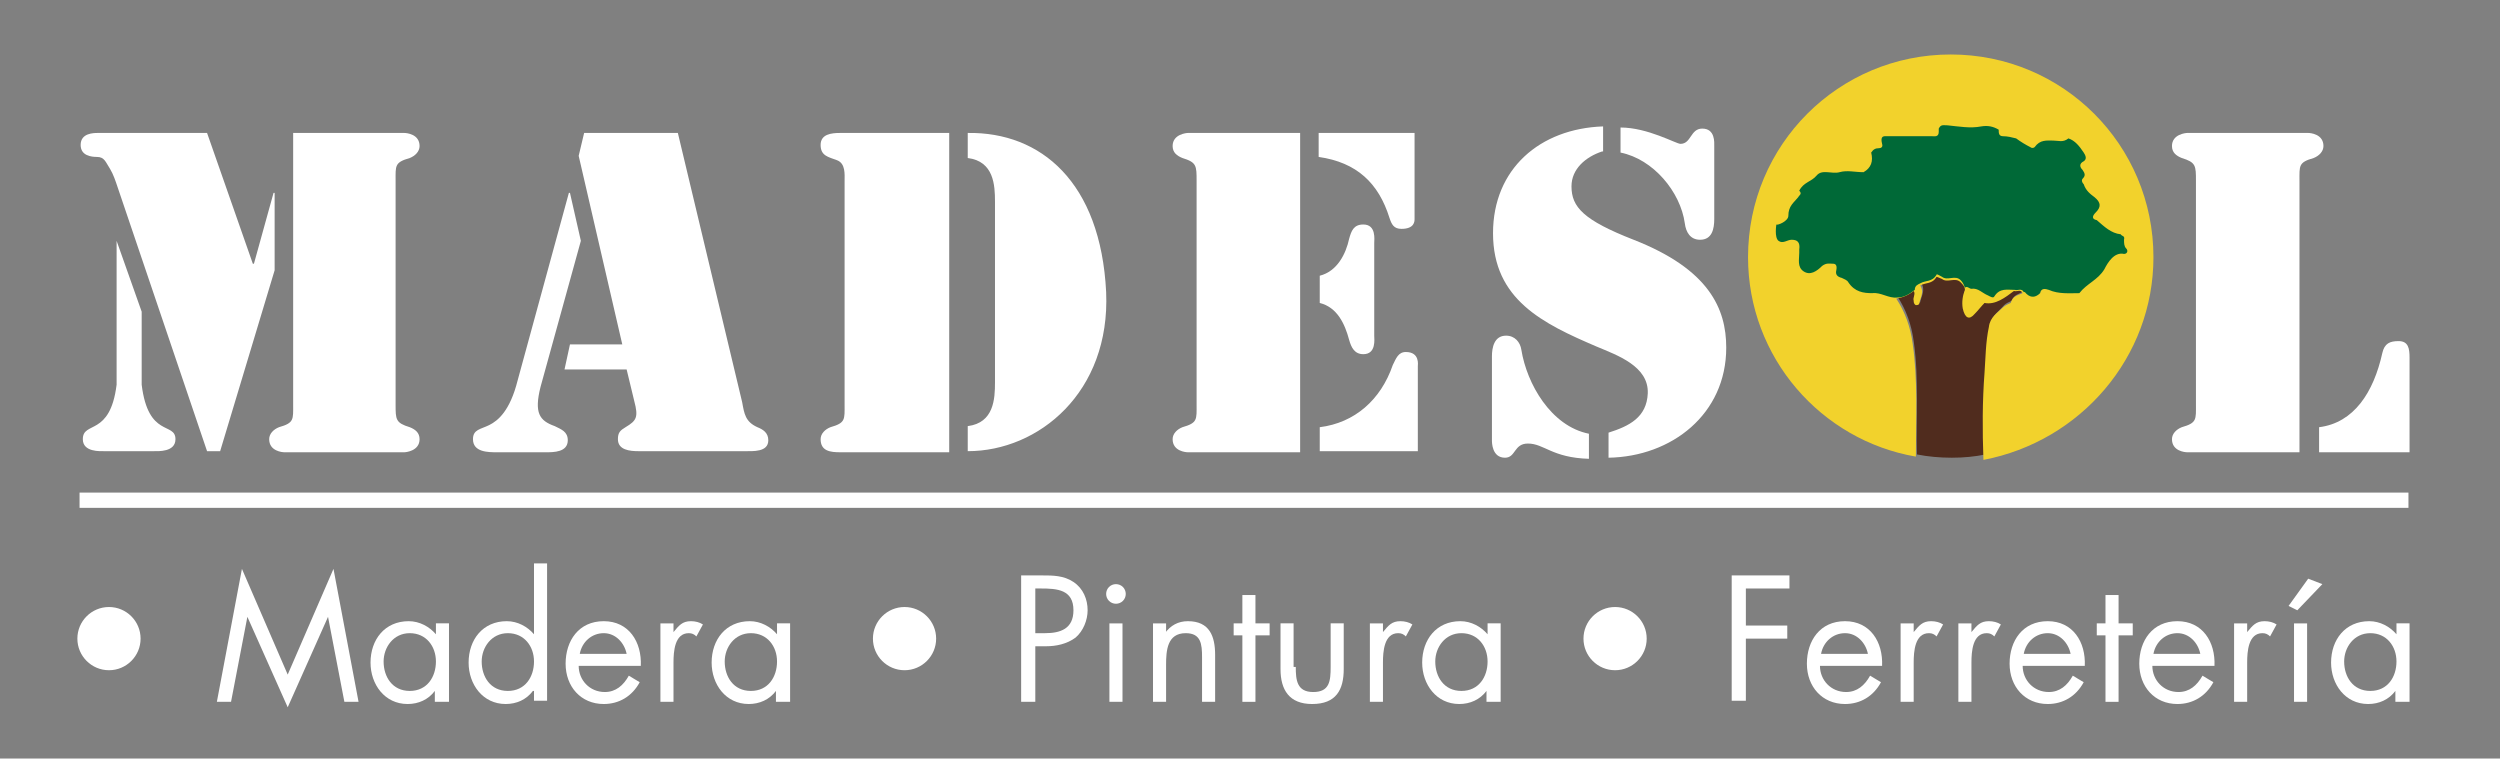 <?xml version="1.0" encoding="utf-8"?>
<!-- Generator: Adobe Illustrator 26.0.1, SVG Export Plug-In . SVG Version: 6.00 Build 0)  -->
<svg version="1.1" id="Capa_1" xmlns="http://www.w3.org/2000/svg" xmlns:xlink="http://www.w3.org/1999/xlink" x="0px" y="0px"
	 viewBox="0 0 229.4 69.6" style="enable-background:new 0 0 229.4 69.6;" xml:space="preserve">
<rect x="0" y="0" width="229.4" height="69.6" fill="#808080" stroke="none"/>
<style type="text/css">
	.st0{fill:#FFFFFF;}
	.st1{fill:#502C1E;}
	.st2{fill:#F2D22C;}
	.st3{fill:#006937;}
</style>
<g>
	<path class="st0" d="M211,41.5h-10.3c-0.2,0-1.4-0.1-1.4-1.2c0-0.5,0.4-0.9,0.9-1.1c1.4-0.4,1.3-0.7,1.3-2.1V16.6
		c0-1.4,0-1.7-1.3-2.1c-0.5-0.2-0.9-0.5-0.9-1.1c0-1.1,1.3-1.2,1.4-1.2h11.1c0.2,0,1.4,0.1,1.4,1.2c0,0.5-0.4,0.9-0.9,1.1
		c-1.4,0.4-1.3,0.7-1.3,2.1V41.5z M212.8,39.2c3.2-0.4,5-3.2,5.8-6.8c0.2-0.9,0.7-1.1,1.5-1.1c0.9,0,1,0.7,1,1.5v8.7h-8.3V39.2z"/>
	<path class="st0" d="M9,12.2H19l4.2,12h0.1l1.8-6.5h0.1v7.1l-5,16.6H19l-8.2-24.2c-0.2-0.6-0.4-1.2-0.7-1.7
		c-0.4-0.6-0.5-1.1-1.2-1.1c-0.5,0-1.5-0.1-1.5-1.1C7.4,12.2,8.6,12.2,9,12.2z M10.7,22.1L10.7,22.1l2.3,6.5v6.7
		c0.6,4.9,3.1,3.4,3.1,5c0,1.2-1.6,1.1-2,1.1H9.6c-0.4,0-2,0.1-2-1.1c0-1.7,2.5-0.2,3.1-5V22.1z M26.8,12.2h10.3
		c0.2,0,1.4,0.1,1.4,1.2c0,0.5-0.4,0.9-0.9,1.1c-1.4,0.4-1.3,0.7-1.3,2.1v20.5c0,1.4,0,1.7,1.3,2.1c0.5,0.2,0.9,0.5,0.9,1.1
		c0,1.1-1.3,1.2-1.4,1.2H26.1c-0.2,0-1.4-0.1-1.4-1.2c0-0.5,0.4-0.9,0.9-1.1c1.4-0.4,1.3-0.7,1.3-2.1V12.2z"/>
	<path class="st0" d="M53.3,22.1l-3.7,13.4c-0.6,2.4-0.1,3.1,1.3,3.6c0.6,0.3,1.2,0.5,1.2,1.3c0,1.1-1.3,1.1-2,1.1h-4.5
		c-0.8,0-2.2,0-2.2-1.2c0-0.9,0.7-0.9,1.5-1.3c0.8-0.4,1.9-1.3,2.6-4.1l4.7-17.2h0.1L53.3,22.1z M57.5,33.9h-5.7l0.5-2.3h4.8
		l-4-17.3l0.5-2.1h8.6l5.9,24.7c0.2,1.1,0.3,1.8,1.4,2.3c0.5,0.2,1,0.5,1,1.2c0,1.1-1.4,1-2.2,1h-9.7c-0.8,0-1.9-0.1-1.9-1.1
		c0-0.6,0.2-0.8,0.7-1.1c1-0.6,1.2-0.9,0.8-2.4L57.5,33.9z"/>
	<path class="st0" d="M87,41.5h-9.9c-0.9,0-1.8-0.1-1.8-1.2c0-0.5,0.4-0.9,0.9-1.1c1.4-0.4,1.3-0.7,1.3-2.1V16.6
		c0-0.6,0.1-1.6-0.7-1.9c-0.8-0.3-1.5-0.4-1.5-1.4c0-1,1-1.1,1.8-1.1h10V41.5z M88.8,12.2c6.7-0.1,12.2,4.5,12.7,14.6
		c0.4,9.2-6.2,14.6-12.7,14.6v-2.3c2.4-0.3,2.5-2.5,2.5-4V18.5c0-1.5-0.1-3.7-2.5-4V12.2z"/>
	<path class="st0" d="M109,12.2h10.3v29.3H109c-0.2,0-1.4-0.1-1.4-1.2c0-0.5,0.4-0.9,0.9-1.1c1.4-0.4,1.3-0.7,1.3-2.1V16.6
		c0-1.4,0-1.7-1.3-2.1c-0.5-0.2-0.9-0.5-0.9-1.1C107.6,12.3,108.9,12.2,109,12.2z M121.1,12.2h8.7v7.9c0,0.2,0,0.9-1.2,0.9
		c-0.7,0-0.9-0.4-1.1-1c-1-3.2-3-5.1-6.5-5.6V12.2z M121.1,25.3c1.6-0.4,2.4-2,2.7-3.4c0.2-0.7,0.4-1.3,1.3-1.3c1.2,0,1,1.4,1,1.7
		v8.5c0,0.3,0.2,1.7-1,1.7c-0.8,0-1.1-0.6-1.3-1.3c-0.4-1.5-1.1-3-2.7-3.4V25.3z M121.1,39.2c3.2-0.4,5.6-2.5,6.7-5.7
		c0.3-0.6,0.5-1.2,1.2-1.2c1.3,0,1.1,1.2,1.1,1.3v7.8h-9V39.2z"/>
	<path class="st0" d="M147,13.9c-1.5,0.5-2.8,1.6-2.8,3.2c0,1.9,1.1,3.1,5.7,4.9c6.9,2.7,8.5,6.3,8.5,9.9c0,6.1-5,10-10.8,10.1v-2.3
		c1.9-0.6,3.5-1.4,3.6-3.6c0.1-2.5-2.8-3.5-4.7-4.3c-4.9-2.1-9.5-4.3-9.5-10.4c0-5.9,4.3-9.6,10.1-9.8V13.9z M136.9,32.7
		c0-0.8,0.2-1.9,1.3-1.9c0.8,0,1.3,0.6,1.4,1.3c0.5,3.1,2.7,7,6.2,7.7v2.3c-3.4-0.1-4.1-1.4-5.6-1.4c-1.3,0-1.1,1.3-2.1,1.3
		c-1.2,0-1.2-1.4-1.2-1.6V32.7z M157.3,20.1c0,0.9-0.2,1.9-1.3,1.9c-0.9,0-1.3-0.7-1.4-1.5c-0.4-2.9-2.9-5.9-5.9-6.5v-2.3
		c2.5,0,5.1,1.5,5.5,1.5c1,0,0.9-1.4,2-1.4c1.2,0,1.1,1.3,1.1,1.6V20.1z"/>
	<rect x="7.3" y="45.2" class="st0" width="213.7" height="1.4"/>
	<g>
		<path id="XMLID_5_" class="st1" d="M182.2,34c0.1-1.4,0.1-2.8,0.4-4.2c0.2-0.9,0.8-1.2,1.3-1.8c0.2-0.2,0.5-0.3,0.7-0.4
			c0.2-0.6,0.7-0.6,1.1-0.9c-0.2-0.4-0.6-0.1-0.8-0.2c-0.9,0.6-1.7,1.3-2.7,1.1c-0.3,0.3-0.6,0.7-0.9,1c-0.5,0.6-1,0.4-1.1-0.5
			c-0.1-0.6,0-1.2,0.2-1.7c-0.1-0.3-0.2-0.5-0.4-0.7c-0.5-0.5-1.2,0.1-1.7-0.3c-0.2-0.1-0.5-0.3-0.5-0.2c-0.4,0.7-1,0.5-1.5,0.8
			c0.4,0.6,0,1.2-0.1,1.7c0,0.1-0.2,0.1-0.3,0.1c-0.1,0-0.1-0.2-0.2-0.4c-0.1-0.3,0.2-0.6,0-0.9c-0.5,0.4-1,0.7-1.6,0.7
			c0.8,1.2,1.3,2.6,1.5,4.1c0.5,3.5,0.2,7,0.3,10.4c1,0.2,2.1,0.3,3.2,0.3c1.1,0,2.1-0.1,3.1-0.3C181.9,39.3,182,36.6,182.2,34z"/>
		<path id="XMLID_3_" class="st2" d="M197.6,23.6C197.6,13.3,189.3,5,179,5c-10.3,0-18.6,8.3-18.6,18.6c0,9.2,6.7,16.8,15.4,18.3
			c0-3.5,0.2-7-0.3-10.4c-0.2-1.5-0.7-2.9-1.5-4.1c0.6-0.1,1.1-0.3,1.6-0.7c0.2,0.3-0.1,0.6,0,0.9c0,0.1,0,0.3,0.2,0.4
			c0.1,0,0.2,0,0.3-0.1c0.1-0.6,0.5-1.1,0.1-1.7c0.5-0.3,1.1-0.1,1.5-0.8c0,0,0.3,0.1,0.5,0.2c0.5,0.4,1.2-0.2,1.7,0.3
			c0.2,0.2,0.4,0.4,0.4,0.7c-0.2,0.5-0.3,1.1-0.2,1.7c0.2,0.9,0.6,1.1,1.1,0.5c0.3-0.3,0.6-0.7,0.9-1c1,0.2,1.9-0.5,2.7-1.1
			c0.3,0.1,0.6-0.2,0.8,0.2c-0.4,0.2-0.9,0.2-1.1,0.9c-0.2,0.1-0.5,0.2-0.7,0.4c-0.5,0.5-1.2,0.9-1.3,1.8c-0.3,1.4-0.3,2.8-0.4,4.2
			c-0.2,2.6-0.2,5.3-0.1,8C190.9,40.5,197.6,32.8,197.6,23.6z"/>
		<path id="XMLID_1_" class="st3" d="M187.2,26.9c-0.5,0.5-1,0.4-1.4-0.1c0,0-0.1,0-0.1,0l0,0c-0.2-0.4-0.6-0.1-0.8-0.2
			c-0.7,0-1.4-0.2-1.9,0.6c-0.1,0.2-0.4,0-0.6-0.1c-0.5-0.2-0.9-0.7-1.5-0.6c-0.2,0-0.4-0.3-0.6-0.1c-0.1-0.3-0.2-0.5-0.4-0.7
			c-0.5-0.5-1.2,0.1-1.7-0.3c-0.2-0.1-0.5-0.3-0.5-0.2c-0.4,0.7-1,0.5-1.5,0.8c-0.2,0.1-0.5,0.2-0.5,0.6c-0.5,0.4-1,0.7-1.6,0.7
			c-0.8,0.1-1.5-0.5-2.3-0.4c-0.8,0-1.6-0.1-2.2-1c-0.1-0.2-0.4-0.3-0.6-0.4c-0.4-0.1-0.6-0.3-0.5-0.7c0.1-0.5-0.1-0.6-0.3-0.6
			c-0.3,0-0.6-0.1-1,0.2c-0.5,0.5-1.1,0.9-1.7,0.5c-0.6-0.4-0.4-1.1-0.4-1.7c0-0.1,0-0.2,0-0.3c0.1-0.7-0.2-0.9-0.7-0.9
			c-0.4,0-0.8,0.4-1.2,0.1c-0.4-0.3-0.2-1.5-0.2-1.5c0.1,0.1,1.1-0.3,1.1-0.8c0-0.9,0.5-1.2,0.9-1.7c0.1-0.2,0.4-0.3,0.1-0.6
			c0.4-0.8,1.1-0.8,1.6-1.4c0.5-0.6,1.4-0.1,2.1-0.3c0.7-0.2,1.4,0,2.2,0c0.7-0.4,0.9-1,0.7-1.8c0.2-0.3,0.4-0.4,0.7-0.4
			c0.2,0,0.4-0.1,0.3-0.4c-0.2-0.8,0.2-0.7,0.5-0.7c1.4,0,2.8,0,4.1,0c0.2,0,0.6,0.1,0.6-0.4c0-0.1,0-0.2,0-0.3
			c0.2-0.4,0.4-0.3,0.8-0.3c1,0.1,2.1,0.3,3.1,0.1c0.6-0.1,1.1,0,1.6,0.3c0,0.3,0,0.6,0.4,0.6c0.4,0,0.8,0.1,1.2,0.2
			c0.4,0.3,0.9,0.6,1.3,0.8c0.1,0.1,0.3,0.1,0.4,0c0.5-0.7,1.1-0.6,1.7-0.6c0.5,0,0.9,0.2,1.4-0.2c0.6,0.2,1,0.7,1.4,1.3
			c0.2,0.3,0.3,0.6,0,0.8c-0.4,0.2-0.4,0.5-0.1,0.8c0.2,0.3,0.3,0.5,0,0.8c-0.1,0.1-0.1,0.3,0.1,0.5c0.2,0.6,0.6,0.9,1,1.2
			c0.6,0.5,0.6,0.9,0.1,1.4c-0.3,0.3-0.4,0.6,0.1,0.7l0,0l0,0c0.7,0.6,1.3,1.2,2.2,1.3c0.1,0.2,0.4,0.1,0.3,0.5c0,0.3,0,0.6,0.2,0.8
			c0.2,0.2,0.1,0.5-0.2,0.5c-0.9-0.2-1.5,0.8-1.8,1.4c-0.6,1-1.6,1.3-2.3,2.2c-0.9,0-1.9,0.1-2.8-0.3
			C187.7,26.5,187.3,26.4,187.2,26.9"/>
	</g>
	<g>
		<g>
			<path class="st0" d="M145.3,58.6c0-1.6,1.3-2.9,2.9-2.9c1.6,0,2.9,1.3,2.9,2.9c0,1.6-1.3,2.9-2.9,2.9
				C146.6,61.5,145.3,60.2,145.3,58.6z"/>
			<path class="st0" d="M160.2,54v3.4h3.8v1.2h-3.8v5.7h-1.3V52.8h5.3V54H160.2z"/>
			<path class="st0" d="M167,61.1c0,1.3,1,2.4,2.4,2.4c1,0,1.7-0.6,2.2-1.5l1,0.6c-0.7,1.3-1.9,2-3.3,2c-2.1,0-3.5-1.6-3.5-3.7
				c0-2.1,1.2-3.9,3.5-3.9c2.3,0,3.5,1.9,3.4,4.1H167z M171.4,60c-0.2-1-1-1.9-2.1-1.9c-1.1,0-2,0.8-2.2,1.9H171.4z"/>
			<path class="st0" d="M175.6,58L175.6,58c0.5-0.6,0.8-1,1.6-1c0.4,0,0.8,0.1,1.1,0.3l-0.6,1.1c-0.2-0.2-0.4-0.3-0.7-0.3
				c-1.3,0-1.4,1.7-1.4,2.7v3.6h-1.2v-7.2h1.2V58z"/>
			<path class="st0" d="M180.9,58L180.9,58c0.5-0.6,0.8-1,1.6-1c0.4,0,0.8,0.1,1.1,0.3l-0.6,1.1c-0.2-0.2-0.4-0.3-0.7-0.3
				c-1.3,0-1.4,1.7-1.4,2.7v3.6h-1.2v-7.2h1.2V58z"/>
			<path class="st0" d="M185.6,61.1c0,1.3,1,2.4,2.4,2.4c1,0,1.7-0.6,2.2-1.5l1,0.6c-0.7,1.3-1.9,2-3.3,2c-2.1,0-3.5-1.6-3.5-3.7
				c0-2.1,1.2-3.9,3.5-3.9c2.3,0,3.5,1.9,3.4,4.1H185.6z M190,60c-0.2-1-1-1.9-2.1-1.9c-1.1,0-2,0.8-2.2,1.9H190z"/>
			<path class="st0" d="M194.4,64.4h-1.2v-6.1h-0.8v-1.1h0.8v-2.6h1.2v2.6h1.3v1.1h-1.3V64.4z"/>
			<path class="st0" d="M197.5,61.1c0,1.3,1,2.4,2.4,2.4c1,0,1.7-0.6,2.2-1.5l1,0.6c-0.7,1.3-1.9,2-3.3,2c-2.1,0-3.5-1.6-3.5-3.7
				c0-2.1,1.2-3.9,3.5-3.9c2.3,0,3.5,1.9,3.4,4.1H197.5z M201.9,60c-0.2-1-1-1.9-2.1-1.9c-1.1,0-2,0.8-2.2,1.9H201.9z"/>
			<path class="st0" d="M206.2,58L206.2,58c0.5-0.6,0.8-1,1.6-1c0.4,0,0.8,0.1,1.1,0.3l-0.6,1.1c-0.2-0.2-0.4-0.3-0.7-0.3
				c-1.3,0-1.4,1.7-1.4,2.7v3.6h-1.2v-7.2h1.2V58z"/>
			<path class="st0" d="M213.1,53.6l-2.3,2.4l-0.8-0.4l1.8-2.5L213.1,53.6z M211.7,64.4h-1.2v-7.2h1.2V64.4z"/>
			<path class="st0" d="M221,64.4h-1.2v-1h0c-0.6,0.8-1.5,1.2-2.5,1.2c-2.1,0-3.4-1.8-3.4-3.8c0-2.1,1.3-3.8,3.5-3.8
				c1,0,1.9,0.5,2.5,1.2h0v-1h1.2V64.4z M215.1,60.7c0,1.4,0.8,2.7,2.4,2.7c1.6,0,2.4-1.3,2.4-2.7c0-1.4-0.9-2.6-2.4-2.6
				C216,58.1,215.1,59.4,215.1,60.7z"/>
		</g>
		<g>
			<path class="st0" d="M80.1,58.6c0-1.6,1.3-2.9,2.9-2.9c1.6,0,2.9,1.3,2.9,2.9c0,1.6-1.3,2.9-2.9,2.9
				C81.4,61.5,80.1,60.2,80.1,58.6z"/>
			<path class="st0" d="M95,64.4h-1.3V52.8h1.9c1,0,2,0,2.9,0.6c0.9,0.6,1.3,1.6,1.3,2.6c0,0.9-0.4,1.9-1.1,2.5
				c-0.8,0.6-1.8,0.8-2.7,0.8H95V64.4z M95,58.1h0.9c1.4,0,2.6-0.4,2.6-2.1c0-1.9-1.5-2-3-2H95V58.1z"/>
			<path class="st0" d="M103.3,54.5c0,0.5-0.4,0.9-0.9,0.9c-0.5,0-0.9-0.4-0.9-0.9c0-0.5,0.4-0.9,0.9-0.9
				C102.9,53.6,103.3,54,103.3,54.5z M103,64.4h-1.2v-7.2h1.2V64.4z"/>
			<path class="st0" d="M106.9,58.1L106.9,58.1c0.5-0.7,1.2-1.1,2.1-1.1c2,0,2.5,1.4,2.5,3.1v4.3h-1.2v-4.1c0-1.2-0.1-2.2-1.5-2.2
				c-1.7,0-1.8,1.6-1.8,2.9v3.4h-1.2v-7.2h1.2V58.1z"/>
			<path class="st0" d="M115.2,64.4H114v-6.1h-0.8v-1.1h0.8v-2.6h1.2v2.6h1.3v1.1h-1.3V64.4z"/>
			<path class="st0" d="M118.9,61.2c0,1.2,0.1,2.3,1.6,2.3s1.6-1,1.6-2.3v-4h1.2v4.2c0,1.9-0.7,3.2-2.9,3.2c-2.1,0-2.9-1.3-2.9-3.2
				v-4.2h1.2V61.2z"/>
			<path class="st0" d="M126.9,58L126.9,58c0.5-0.6,0.8-1,1.6-1c0.4,0,0.8,0.1,1.1,0.3l-0.6,1.1c-0.2-0.2-0.4-0.3-0.7-0.3
				c-1.3,0-1.4,1.7-1.4,2.7v3.6h-1.2v-7.2h1.2V58z"/>
			<path class="st0" d="M137.6,64.4h-1.2v-1h0c-0.6,0.8-1.5,1.2-2.5,1.2c-2.1,0-3.4-1.8-3.4-3.8c0-2.1,1.3-3.8,3.5-3.8
				c1,0,1.9,0.5,2.5,1.2h0v-1h1.2V64.4z M131.7,60.7c0,1.4,0.8,2.7,2.4,2.7c1.6,0,2.4-1.3,2.4-2.7c0-1.4-0.9-2.6-2.4-2.6
				C132.6,58.1,131.7,59.4,131.7,60.7z"/>
		</g>
		<g>
			<path class="st0" d="M7.1,58.6c0-1.6,1.3-2.9,2.9-2.9c1.6,0,2.9,1.3,2.9,2.9c0,1.6-1.3,2.9-2.9,2.9S7.1,60.2,7.1,58.6z"/>
			<path class="st0" d="M22.2,52.2l4.2,9.7l4.2-9.7l2.3,12.2h-1.3l-1.5-7.8h0l-3.7,8.3l-3.7-8.3h0l-1.5,7.8h-1.3L22.2,52.2z"/>
			<path class="st0" d="M41.1,64.4h-1.2v-1h0c-0.6,0.8-1.5,1.2-2.5,1.2c-2.1,0-3.4-1.8-3.4-3.8c0-2.1,1.3-3.8,3.5-3.8
				c1,0,1.9,0.5,2.5,1.2h0v-1h1.2V64.4z M35.2,60.7c0,1.4,0.8,2.7,2.4,2.7c1.6,0,2.4-1.3,2.4-2.7c0-1.4-0.9-2.6-2.4-2.6
				C36.1,58.1,35.2,59.4,35.2,60.7z"/>
			<path class="st0" d="M48.9,63.4L48.9,63.4c-0.6,0.8-1.5,1.2-2.5,1.2c-2.1,0-3.4-1.8-3.4-3.8c0-2.1,1.3-3.8,3.5-3.8
				c1,0,1.9,0.5,2.5,1.2h0v-6.5h1.2v12.6h-1.2V63.4z M44.2,60.7c0,1.4,0.8,2.7,2.4,2.7c1.6,0,2.4-1.3,2.4-2.7c0-1.4-0.9-2.6-2.4-2.6
				C45.1,58.1,44.2,59.4,44.2,60.7z"/>
			<path class="st0" d="M53.1,61.1c0,1.3,1,2.4,2.4,2.4c1,0,1.7-0.6,2.2-1.5l1,0.6c-0.7,1.3-1.9,2-3.3,2c-2.1,0-3.5-1.6-3.5-3.7
				c0-2.1,1.2-3.9,3.5-3.9c2.3,0,3.5,1.9,3.4,4.1H53.1z M57.5,60c-0.2-1-1-1.9-2.1-1.9c-1.1,0-2,0.8-2.2,1.9H57.5z"/>
			<path class="st0" d="M61.8,58L61.8,58c0.5-0.6,0.8-1,1.6-1c0.4,0,0.8,0.1,1.1,0.3l-0.6,1.1c-0.2-0.2-0.4-0.3-0.7-0.3
				c-1.3,0-1.4,1.7-1.4,2.7v3.6h-1.2v-7.2h1.2V58z"/>
			<path class="st0" d="M72.4,64.4h-1.2v-1h0c-0.6,0.8-1.5,1.2-2.5,1.2c-2.1,0-3.4-1.8-3.4-3.8c0-2.1,1.3-3.8,3.5-3.8
				c1,0,1.9,0.5,2.5,1.2h0v-1h1.2V64.4z M66.5,60.7c0,1.4,0.8,2.7,2.4,2.7c1.6,0,2.4-1.3,2.4-2.7c0-1.4-0.9-2.6-2.4-2.6
				C67.4,58.1,66.5,59.4,66.5,60.7z"/>
		</g>
	</g>
</g>
</svg>
